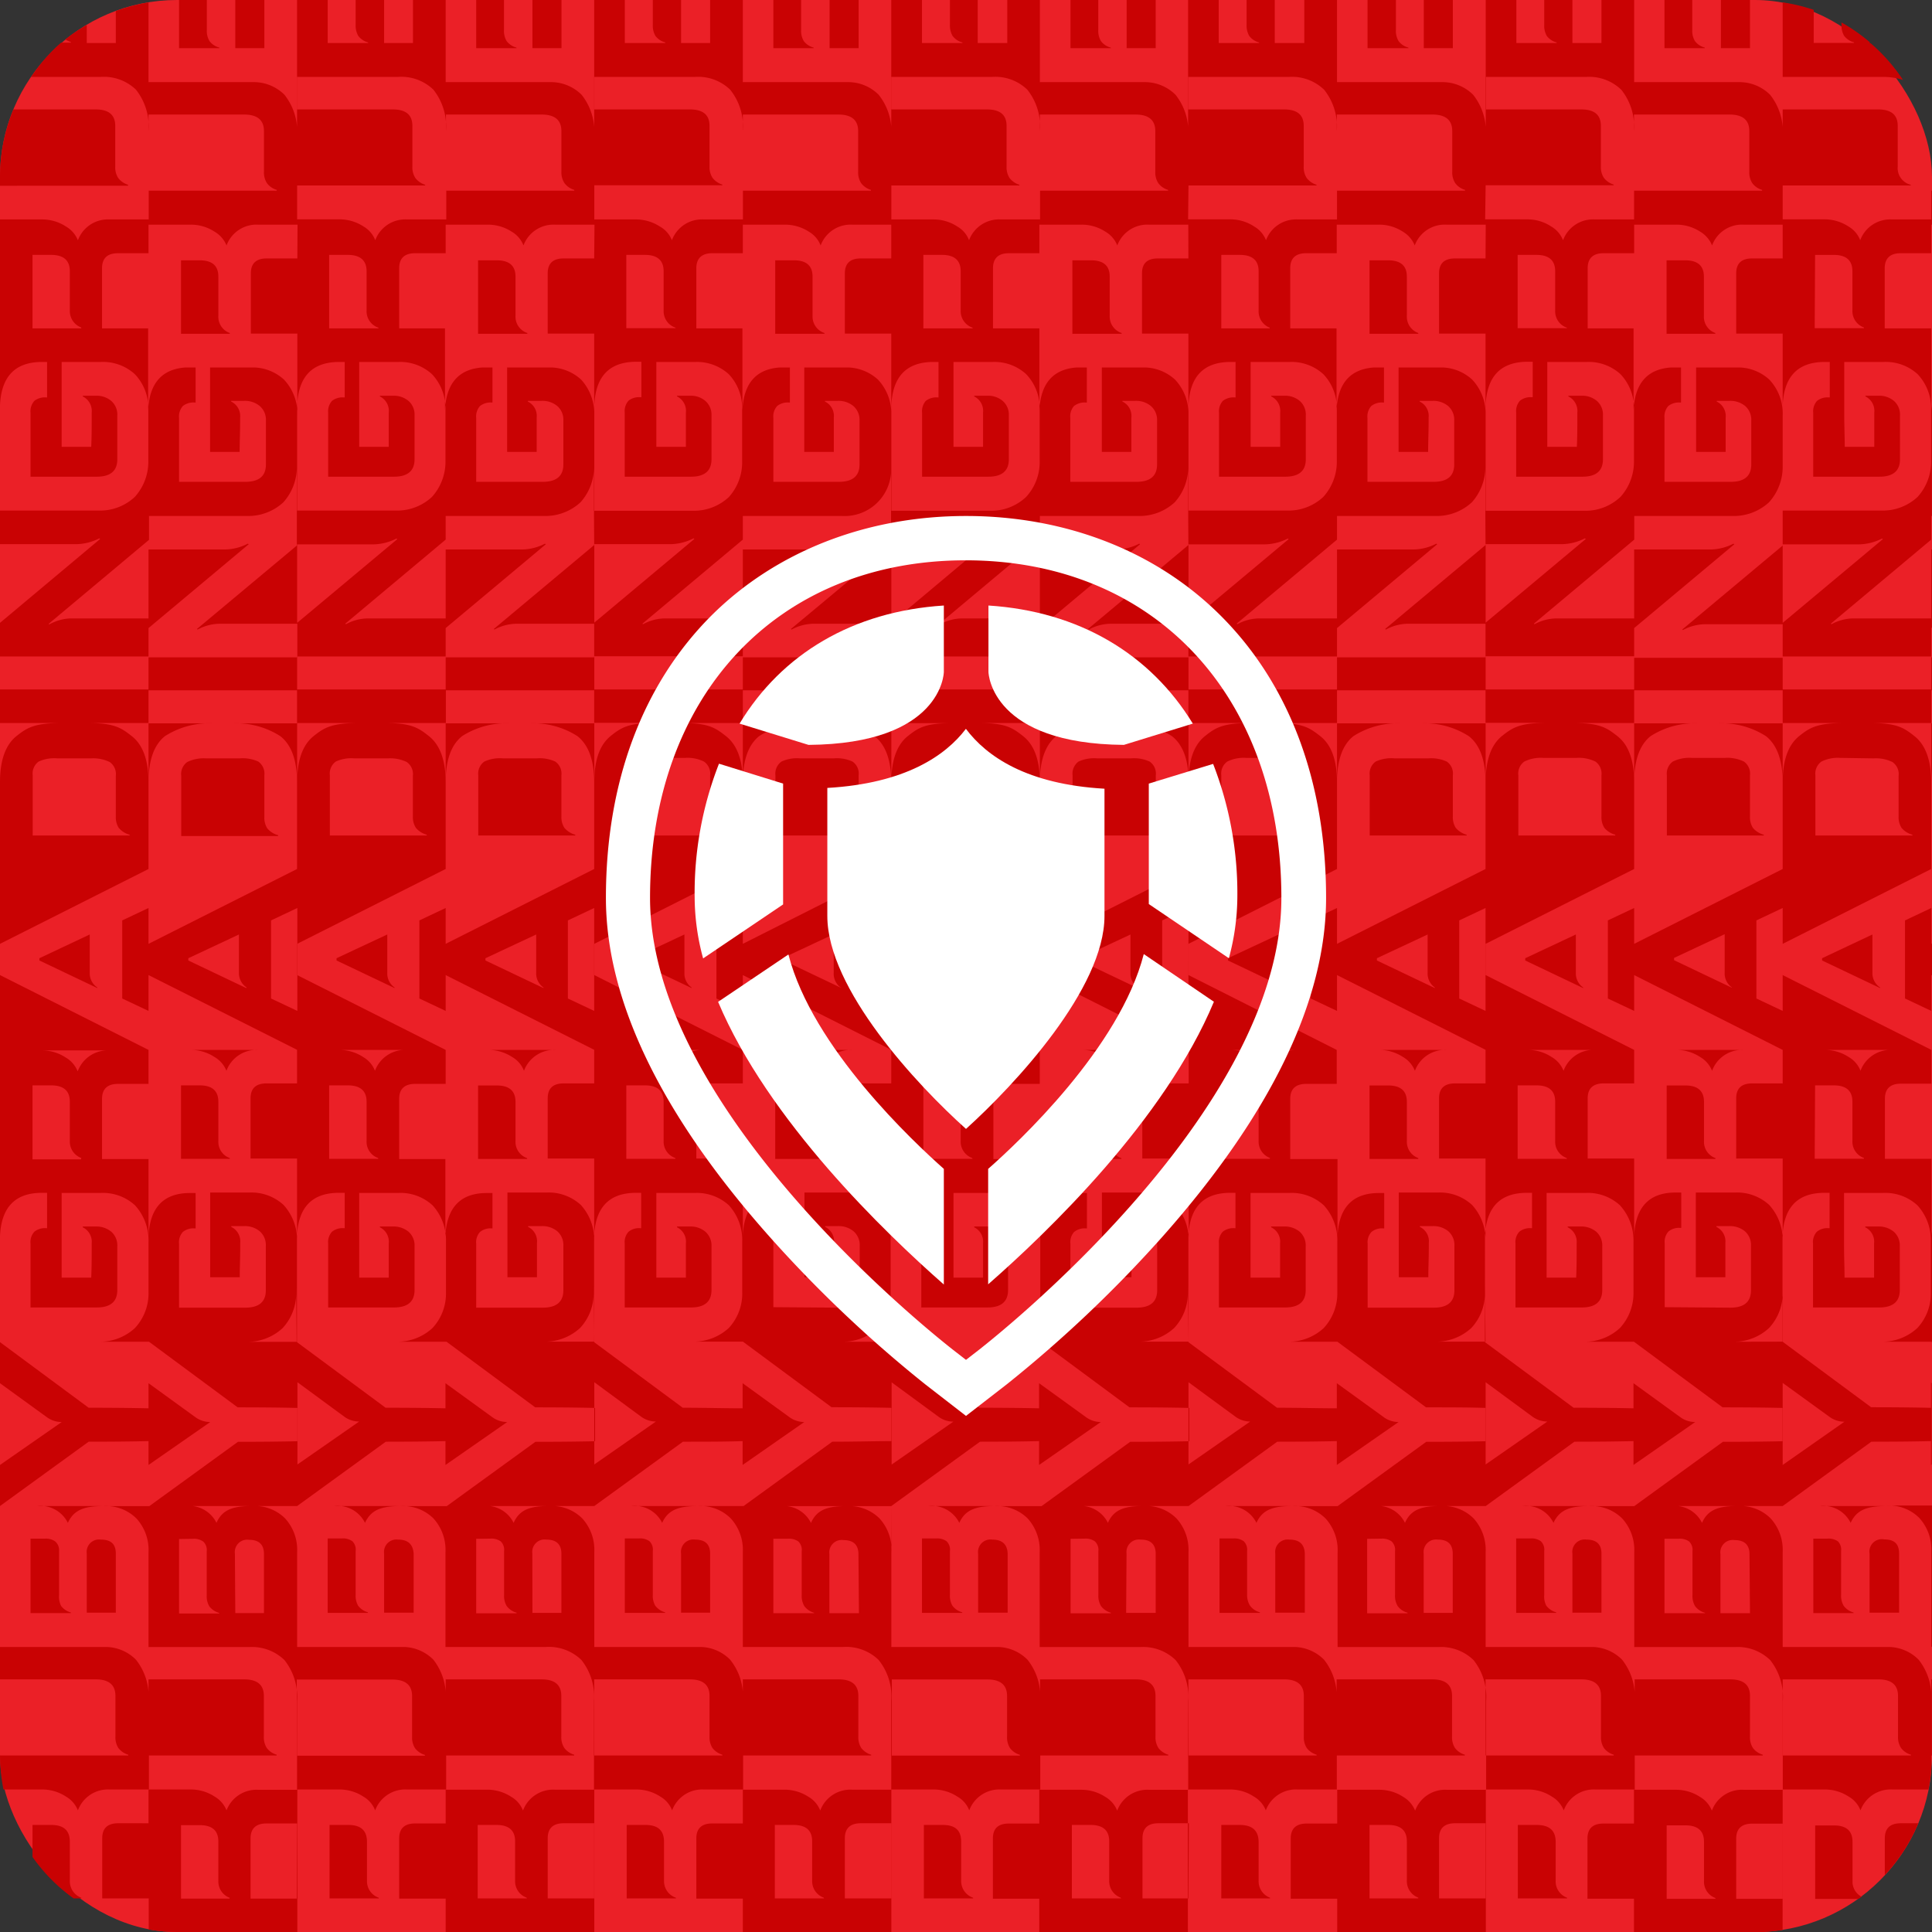 <svg xmlns="http://www.w3.org/2000/svg" viewBox="0 0 196.16 196.16"><rect x="0" y="0" width="196.16" height="196.16" fill="#333333" stroke="none"/><defs><style>.e066d93b-3489-493a-9965-82fed10be8bf{fill:#eb2027;}.a0aa1564-2f02-4f31-bf4c-22578b77958e{fill:#c90203;}.bc51080e-aa65-49f5-baf4-452594887b30{fill:#fff;}</style></defs><title>Security-label</title><g id="bea2fd57-a80d-45a1-a92a-4586cdc9ef11" data-name="Layer 2"><g id="bb40d9c5-b2a7-47ec-b389-807881506b60" data-name="Layer 1"><g id="e2674331-f86d-42c7-ac78-03907aaabedf" data-name="Security-label"><rect class="e066d93b-3489-493a-9965-82fed10be8bf" width="196.16" height="196.16" rx="17.97"></rect><path class="a0aa1564-2f02-4f31-bf4c-22578b77958e" d="M66.28,161.93v-4.45a1.19,1.19,0,0,0-.34-1,1.64,1.64,0,0,0-1.06-.28H63.44v7.56h4.09v-.06a1.87,1.87,0,0,1-1-.67A2,2,0,0,1,66.28,161.93Z"></path><path class="a0aa1564-2f02-4f31-bf4c-22578b77958e" d="M70.59,156.32a1.26,1.26,0,0,0-1.44,1.42v6H72.1v-6C72.1,156.8,71.6,156.32,70.59,156.32Z"></path><path class="a0aa1564-2f02-4f31-bf4c-22578b77958e" d="M67.23,154.62c.65-1.44,1.85-1.69,3.62-1.71H64.11A3.1,3.1,0,0,1,67.23,154.62Z"></path><path class="a0aa1564-2f02-4f31-bf4c-22578b77958e" d="M105.58,79.42q0-3.35,1.67-4.68a8.35,8.35,0,0,1,4.75-1.3h-6.42Z"></path><path class="a0aa1564-2f02-4f31-bf4c-22578b77958e" d="M112.28,107.32a2.78,2.78,0,0,1,1.21,1.4,3.26,3.26,0,0,1,3.21-2.12h-6.85A4.4,4.4,0,0,1,112.28,107.32Z"></path><path class="a0aa1564-2f02-4f31-bf4c-22578b77958e" d="M112.67,32.08v-4c0-1.1-.63-1.65-1.9-1.65h-1.89v7.46h5v-.08A1.76,1.76,0,0,1,112.67,32.08Z"></path><path class="a0aa1564-2f02-4f31-bf4c-22578b77958e" d="M52,107.32a2.75,2.75,0,0,1,1.2,1.4,3.26,3.26,0,0,1,3.21-2.12H49.51A4.43,4.43,0,0,1,52,107.32Z"></path><path class="a0aa1564-2f02-4f31-bf4c-22578b77958e" d="M109.51,77.32a1.52,1.52,0,0,0-.61,1.4v6.11h9.85v-.08a2.13,2.13,0,0,1-1.1-.69,2,2,0,0,1-.3-1.16V78.72a1.48,1.48,0,0,0-.63-1.4A3.83,3.83,0,0,0,114.8,77h-3.38A3.79,3.79,0,0,0,109.51,77.32Z"></path><path class="a0aa1564-2f02-4f31-bf4c-22578b77958e" d="M99.66,98.78v-3.9l-5.15,2.41v.23l5.88,2.8,0-.06A1.74,1.74,0,0,1,99.66,98.78Z"></path><path class="a0aa1564-2f02-4f31-bf4c-22578b77958e" d="M113.83,117.58a1.76,1.76,0,0,1-1.16-1.71v-4c0-1.11-.63-1.66-1.9-1.66h-1.89v7.46h5Z"></path><path class="a0aa1564-2f02-4f31-bf4c-22578b77958e" d="M65.53,185.29h-1.9v7.46h5v-.07A1.77,1.77,0,0,1,67.42,191v-4C67.42,185.84,66.79,185.29,65.53,185.29Z"></path><path class="a0aa1564-2f02-4f31-bf4c-22578b77958e" d="M28.09,178.24v-.08a1.94,1.94,0,0,1-1-.68,2,2,0,0,1-.3-1.16v-4.13q0-1.68-2-1.68H15.08v2.17a6,6,0,0,0-1.28-4.17,4.37,4.37,0,0,0-3-1.29H0v3.29H9.72q2,0,2,1.68v4.13a2,2,0,0,0,.3,1.16,1.94,1.94,0,0,0,1,.68v.08H0a18.68,18.68,0,0,0,.35,3.45H4.27a4.4,4.4,0,0,1,2.43.72,2.83,2.83,0,0,1,1.21,1.4,3.25,3.25,0,0,1,3.21-2.12h4v-3.45Z"></path><path class="a0aa1564-2f02-4f31-bf4c-22578b77958e" d="M156,185.29h-1.89v7.46h5v-.07a1.76,1.76,0,0,1-1.16-1.72v-4C157.93,185.84,157.3,185.29,156,185.29Z"></path><path class="a0aa1564-2f02-4f31-bf4c-22578b77958e" d="M125.86,185.29H124v7.46h4.95v-.07a1.78,1.78,0,0,1-1.16-1.72v-4C127.76,185.84,127.13,185.29,125.86,185.29Z"></path><path class="a0aa1564-2f02-4f31-bf4c-22578b77958e" d="M95.7,185.29H93.8v7.46h5v-.07A1.78,1.78,0,0,1,97.59,191v-4C97.59,185.84,97,185.29,95.7,185.29Z"></path><path class="a0aa1564-2f02-4f31-bf4c-22578b77958e" d="M97.4,154.62c.64-1.44,1.85-1.69,3.62-1.71H94.27A3.11,3.11,0,0,1,97.4,154.62Z"></path><path class="a0aa1564-2f02-4f31-bf4c-22578b77958e" d="M40.42,156.32A1.26,1.26,0,0,0,39,157.74v6h3v-6C41.93,156.8,41.43,156.32,40.42,156.32Z"></path><path class="a0aa1564-2f02-4f31-bf4c-22578b77958e" d="M36.11,161.93v-4.45a1.19,1.19,0,0,0-.34-1,1.64,1.64,0,0,0-1.06-.28H33.27v7.56h4.09v-.06a1.87,1.87,0,0,1-1-.67A2,2,0,0,1,36.11,161.93Z"></path><path class="a0aa1564-2f02-4f31-bf4c-22578b77958e" d="M37.06,154.62c.65-1.44,1.85-1.69,3.62-1.71H33.94A3.1,3.1,0,0,1,37.06,154.62Z"></path><path class="a0aa1564-2f02-4f31-bf4c-22578b77958e" d="M21.78,107.32a2.83,2.83,0,0,1,1.21,1.4,3.25,3.25,0,0,1,3.21-2.12H19.35A4.4,4.4,0,0,1,21.78,107.32Z"></path><path class="a0aa1564-2f02-4f31-bf4c-22578b77958e" d="M6.89,154.62c.65-1.44,1.86-1.69,3.62-1.71H3.77A3.1,3.1,0,0,1,6.89,154.62Z"></path><path class="a0aa1564-2f02-4f31-bf4c-22578b77958e" d="M49.18,77.32a1.5,1.5,0,0,0-.62,1.4v6.11h9.85v-.08a2.17,2.17,0,0,1-1.1-.69A2,2,0,0,1,57,82.9V78.72a1.48,1.48,0,0,0-.63-1.4A3.79,3.79,0,0,0,54.47,77H51.09A3.76,3.76,0,0,0,49.18,77.32Z"></path><path class="a0aa1564-2f02-4f31-bf4c-22578b77958e" d="M52.34,32.08v-4c0-1.1-.64-1.65-1.9-1.65h-1.9v7.46h5v-.08A1.74,1.74,0,0,1,52.34,32.08Z"></path><path class="a0aa1564-2f02-4f31-bf4c-22578b77958e" d="M69.49,98.78v-3.9l-5.15,2.41v.23l5.88,2.8,0-.06A1.73,1.73,0,0,1,69.49,98.78Z"></path><path class="a0aa1564-2f02-4f31-bf4c-22578b77958e" d="M156.79,161.93v-4.45a1.19,1.19,0,0,0-.35-1,1.64,1.64,0,0,0-1.06-.28h-1.44v7.56H158v-.06a1.87,1.87,0,0,1-1-.67A2,2,0,0,1,156.79,161.93Z"></path><path class="a0aa1564-2f02-4f31-bf4c-22578b77958e" d="M96.45,161.93v-4.45a1.19,1.19,0,0,0-.35-1,1.61,1.61,0,0,0-1-.28H93.61v7.56H97.7v-.06a1.83,1.83,0,0,1-1-.67A2,2,0,0,1,96.45,161.93Z"></path><path class="a0aa1564-2f02-4f31-bf4c-22578b77958e" d="M22.17,32.08v-4c0-1.1-.63-1.65-1.9-1.65H18.38v7.46h4.95v-.08A1.74,1.74,0,0,1,22.17,32.08Z"></path><path class="a0aa1564-2f02-4f31-bf4c-22578b77958e" d="M83.67,117.58a1.75,1.75,0,0,1-1.17-1.71v-4c0-1.11-.63-1.66-1.89-1.66h-1.9v7.46h5Z"></path><path class="a0aa1564-2f02-4f31-bf4c-22578b77958e" d="M82.5,32.08v-4q0-1.65-1.89-1.65h-1.9v7.46h5v-.08A1.75,1.75,0,0,1,82.5,32.08Z"></path><path class="a0aa1564-2f02-4f31-bf4c-22578b77958e" d="M82.12,107.32a2.75,2.75,0,0,1,1.2,1.4,3.26,3.26,0,0,1,3.21-2.12H79.68A4.46,4.46,0,0,1,82.12,107.32Z"></path><path class="a0aa1564-2f02-4f31-bf4c-22578b77958e" d="M77.08,74.74a8.35,8.35,0,0,1,4.75-1.3H75.42v6Q75.42,76.07,77.08,74.74Z"></path><path class="a0aa1564-2f02-4f31-bf4c-22578b77958e" d="M79.35,77.32a1.5,1.5,0,0,0-.62,1.4v6.11h9.85v-.08a2.17,2.17,0,0,1-1.1-.69,2,2,0,0,1-.3-1.16V78.72a1.48,1.48,0,0,0-.63-1.4A3.79,3.79,0,0,0,84.64,77H81.25A3.75,3.75,0,0,0,79.35,77.32Z"></path><path class="a0aa1564-2f02-4f31-bf4c-22578b77958e" d="M161.09,156.32a1.26,1.26,0,0,0-1.44,1.42v6h2.95v-6C162.6,156.8,162.1,156.32,161.09,156.32Z"></path><path class="a0aa1564-2f02-4f31-bf4c-22578b77958e" d="M53.5,117.58a1.74,1.74,0,0,1-1.16-1.71v-4c0-1.11-.64-1.66-1.9-1.66h-1.9v7.46h5Z"></path><path class="a0aa1564-2f02-4f31-bf4c-22578b77958e" d="M142.45,107.32a2.83,2.83,0,0,1,1.21,1.4,3.25,3.25,0,0,1,3.21-2.12H140A4.4,4.4,0,0,1,142.45,107.32Z"></path><path class="a0aa1564-2f02-4f31-bf4c-22578b77958e" d="M39.32,98.78v-3.9l-5.15,2.41v.23l5.89,2.8,0-.06A1.73,1.73,0,0,1,39.32,98.78Z"></path><path class="a0aa1564-2f02-4f31-bf4c-22578b77958e" d="M157.73,154.62c.65-1.44,1.86-1.69,3.62-1.71h-6.74A3.1,3.1,0,0,1,157.73,154.62Z"></path><path class="a0aa1564-2f02-4f31-bf4c-22578b77958e" d="M100.76,156.32a1.27,1.27,0,0,0-1.45,1.42v6h3v-6C102.27,156.8,101.76,156.32,100.76,156.32Z"></path><path class="a0aa1564-2f02-4f31-bf4c-22578b77958e" d="M130.93,156.32a1.27,1.27,0,0,0-1.45,1.42v6h3v-6Q132.43,156.32,130.93,156.32Z"></path><path class="a0aa1564-2f02-4f31-bf4c-22578b77958e" d="M127.57,154.62c.64-1.44,1.85-1.69,3.61-1.71h-6.74A3.12,3.12,0,0,1,127.57,154.62Z"></path><path class="a0aa1564-2f02-4f31-bf4c-22578b77958e" d="M45.25,79.42c0-2.23.55-3.79,1.67-4.68a8.31,8.31,0,0,1,4.74-1.3H45.25Z"></path><path class="a0aa1564-2f02-4f31-bf4c-22578b77958e" d="M126.62,161.93v-4.45a1.19,1.19,0,0,0-.35-1,1.63,1.63,0,0,0-1-.28h-1.45v7.56h4.1v-.06a1.83,1.83,0,0,1-1-.67A2,2,0,0,1,126.62,161.93Z"></path><path class="a0aa1564-2f02-4f31-bf4c-22578b77958e" d="M139.68,77.32a1.5,1.5,0,0,0-.61,1.4v6.11h9.84v-.08a2.22,2.22,0,0,1-1.1-.69,2,2,0,0,1-.3-1.16V78.72a1.48,1.48,0,0,0-.62-1.4A3.86,3.86,0,0,0,145,77h-3.38A3.79,3.79,0,0,0,139.68,77.32Z"></path><path class="a0aa1564-2f02-4f31-bf4c-22578b77958e" d="M174.17,117.58a1.74,1.74,0,0,1-1.16-1.71v-4c0-1.11-.64-1.66-1.9-1.66h-1.89v7.46h4.95Z"></path><path class="a0aa1564-2f02-4f31-bf4c-22578b77958e" d="M160,98.78v-3.9l-5.14,2.41v.23l5.88,2.8,0-.06A1.73,1.73,0,0,1,160,98.78Z"></path><path class="a0aa1564-2f02-4f31-bf4c-22578b77958e" d="M138.85,0V4.89H143V4.83a1.77,1.77,0,0,1-1-.66,2,2,0,0,1-.27-1.12V0Z"></path><polygon class="a0aa1564-2f02-4f31-bf4c-22578b77958e" points="193.42 93.45 193.42 101.38 196.09 102.64 196.09 99 196.16 99.04 196.16 95.79 196.09 95.83 196.09 92.19 193.42 93.45"></polygon><path class="a0aa1564-2f02-4f31-bf4c-22578b77958e" d="M144,117.58a1.76,1.76,0,0,1-1.16-1.71v-4c0-1.11-.63-1.66-1.9-1.66h-1.89v7.46H144Z"></path><path class="a0aa1564-2f02-4f31-bf4c-22578b77958e" d="M186.61,156.5a1.64,1.64,0,0,0-1.06-.28h-1.44v7.56h4.09v-.06a1.87,1.87,0,0,1-1-.67,2,2,0,0,1-.27-1.12v-4.45A1.19,1.19,0,0,0,186.61,156.5Z"></path><path class="a0aa1564-2f02-4f31-bf4c-22578b77958e" d="M167.59,74.74a8.34,8.34,0,0,1,4.74-1.3h-6.41v6Q165.92,76.07,167.59,74.74Z"></path><path class="a0aa1564-2f02-4f31-bf4c-22578b77958e" d="M169.85,77.32a1.5,1.5,0,0,0-.61,1.4v6.11h9.84v-.08a2.17,2.17,0,0,1-1.1-.69,2,2,0,0,1-.3-1.16V78.72a1.5,1.5,0,0,0-.62-1.4,3.86,3.86,0,0,0-1.92-.37h-3.38A3.79,3.79,0,0,0,169.85,77.32Z"></path><path class="a0aa1564-2f02-4f31-bf4c-22578b77958e" d="M78.52,0V4.89h4.09V4.83a1.81,1.81,0,0,1-1-.66,2,2,0,0,1-.27-1.12V0Z"></path><path class="a0aa1564-2f02-4f31-bf4c-22578b77958e" d="M48.35,0V4.89h4.09V4.83a1.81,1.81,0,0,1-1-.66,2,2,0,0,1-.27-1.12V0Z"></path><path class="a0aa1564-2f02-4f31-bf4c-22578b77958e" d="M18.18,0V4.89h4.09V4.83a1.81,1.81,0,0,1-1-.66A2,2,0,0,1,21,3.05V0Z"></path><path class="a0aa1564-2f02-4f31-bf4c-22578b77958e" d="M108.69,0V4.89h4.09V4.83a1.77,1.77,0,0,1-1-.66,2,2,0,0,1-.27-1.12V0Z"></path><path class="a0aa1564-2f02-4f31-bf4c-22578b77958e" d="M172.62,107.32a2.83,2.83,0,0,1,1.21,1.4,3.24,3.24,0,0,1,3.2-2.12h-6.85A4.41,4.41,0,0,1,172.62,107.32Z"></path><path class="a0aa1564-2f02-4f31-bf4c-22578b77958e" d="M185,97.29v.23l5.89,2.8,0-.06a1.73,1.73,0,0,1-.78-1.48v-3.9Z"></path><path class="a0aa1564-2f02-4f31-bf4c-22578b77958e" d="M15.08,79.42q0-3.35,1.67-4.68a8.34,8.34,0,0,1,4.74-1.3H15.08Z"></path><path class="a0aa1564-2f02-4f31-bf4c-22578b77958e" d="M26.22,77.32A3.86,3.86,0,0,0,24.3,77H20.92a3.79,3.79,0,0,0-1.91.37,1.5,1.5,0,0,0-.61,1.4v6.11h9.84v-.08a2.17,2.17,0,0,1-1.1-.69,2,2,0,0,1-.3-1.16V78.72A1.5,1.5,0,0,0,26.22,77.32Z"></path><path class="a0aa1564-2f02-4f31-bf4c-22578b77958e" d="M188.09,191v-4c0-1.11-.63-1.66-1.89-1.66h-1.9v7.46h4.39l.31-.23A1.71,1.71,0,0,1,188.09,191Z"></path><path class="a0aa1564-2f02-4f31-bf4c-22578b77958e" d="M191.37,186.64v3.74a18,18,0,0,0,3.4-5.26H193C191.91,185.12,191.37,185.63,191.37,186.64Z"></path><path class="a0aa1564-2f02-4f31-bf4c-22578b77958e" d="M189.82,157.74v6h3v-6c0-1-.5-1.44-1.51-1.44A1.26,1.26,0,0,0,189.82,157.74Z"></path><path class="a0aa1564-2f02-4f31-bf4c-22578b77958e" d="M20.27,110.2H18.38v7.46h4.95v-.08a1.74,1.74,0,0,1-1.16-1.71v-4C22.17,110.75,21.54,110.2,20.27,110.2Z"></path><path class="a0aa1564-2f02-4f31-bf4c-22578b77958e" d="M196.16,167.22V152.86l-.07,0h-4.57a4.37,4.37,0,0,1,3.34,1.25,4.74,4.74,0,0,1,1.23,3.43v9.63Z"></path><path class="a0aa1564-2f02-4f31-bf4c-22578b77958e" d="M187.9,154.62c.65-1.44,1.85-1.69,3.62-1.71h-6.74A3.1,3.1,0,0,1,187.9,154.62Z"></path><path class="a0aa1564-2f02-4f31-bf4c-22578b77958e" d="M11.76,157.76c0-1-.5-1.44-1.51-1.44a1.26,1.26,0,0,0-1.44,1.42v6h2.95Z"></path><path class="a0aa1564-2f02-4f31-bf4c-22578b77958e" d="M181,181.69h4.26a4.43,4.43,0,0,1,2.44.72,2.75,2.75,0,0,1,1.2,1.4,3.26,3.26,0,0,1,3.21-2.12h3.69a17.31,17.31,0,0,0,.28-2.06v-1.39h.07v-7.73h-.07v2.17a6,6,0,0,0-1.28-4.17,4.37,4.37,0,0,0-3-1.29H181v-9.63a4.74,4.74,0,0,0-1.23-3.43,4.37,4.37,0,0,0-3.34-1.25c-1.76,0-3,.27-3.62,1.71a3.1,3.1,0,0,0-3.12-1.71H181l9-6.53q3.43,0,6.06-.06v2.42l.07-.05v-8.25l-.07-.05v2.55q-2.62-.06-6.08-.06l-9-6.66V125.5c.13-2.85,1.47-4.37,4.2-4.39h.58v3.59h-.11a1.68,1.68,0,0,0-1.18.36,1.54,1.54,0,0,0-.39,1.2v6.49h6.72c1.39,0,2.09-.59,2.09-1.77v-4.45a1.85,1.85,0,0,0-.61-1.47,2.37,2.37,0,0,0-1.59-.53h-1.31v.08a1.62,1.62,0,0,1,.9,1.63v.48c0,1,0,2.05,0,3h-3c0-1-.05-2.07-.05-3.24v-5.36h4a4.82,4.82,0,0,1,3.45,1.26,5.23,5.23,0,0,1,1.36,3.7c0,.5,0,1.36,0,2.57s0,2.07,0,2.56a5.13,5.13,0,0,1-1.37,3.63,5.27,5.27,0,0,1-3.57,1.39h5l.07.05V124.81c0,.23-.06.45-.07.69v-4.43h0v-3.41h-4.72v-6.11c0-1,.54-1.52,1.61-1.52h3.11V106.6h0L181,99V95.83l15.08-7.6h0V79.44c0-2.23-.57-3.8-1.69-4.69s-1.81-1.34-4.58-1.34h6.27V70.09h.07V66.74h-.07V70H181V66.65h15.08V63.77l.07-.06V55.79h-.07v7h-7.93a4.72,4.72,0,0,0-2.2.59l-.06-.06,10.19-8.53V52.39h.07V41c0,.23-.06.46-.07.71V33.34h-4.72v-6.1c0-1,.54-1.53,1.61-1.53h3.11v-2.9h.07V19.36h-.07V16.53h0v5.75h-4a3.25,3.25,0,0,0-3.21,2.11,2.75,2.75,0,0,0-1.2-1.4,4.43,4.43,0,0,0-2.44-.72H181V18.83h13v-.07a1.74,1.74,0,0,1-1.32-1.85V12.78c0-1.12-.66-1.67-2-1.67H181V7.81l10.21,0a6.57,6.57,0,0,1,2,.3,17.91,17.91,0,0,0-3.28-3.72h-.09V4.28a18.36,18.36,0,0,0-2.87-2v.23a2.08,2.08,0,0,0,.27,1.13,1.86,1.86,0,0,0,1,.66v.06h-4.09V1A17.92,17.92,0,0,0,181,.24V13.8a6,6,0,0,0-1.28-4.18,4.41,4.41,0,0,0-3-1.28H165.92V0H162.6V4.37h-2.95V0h-2.86V2.52a2.08,2.08,0,0,0,.26,1.13,1.86,1.86,0,0,0,1,.66v.06h-4.09V0h-3.11V13.8a6,6,0,0,0-1.28-4.18,4.41,4.41,0,0,0-3-1.28H135.75V0h-3.32V4.37h-3V0h-2.86V2.52a2.08,2.08,0,0,0,.27,1.13,1.82,1.82,0,0,0,1,.66v.06h-4.1V0h-3.11V13.8a5.93,5.93,0,0,0-1.28-4.18,4.41,4.41,0,0,0-3-1.28H105.58V0h-3.31V4.37h-3V0H96.45V2.52a2.08,2.08,0,0,0,.27,1.13,1.82,1.82,0,0,0,1,.66v.06H93.61V0H90.49V13.8a5.93,5.93,0,0,0-1.28-4.18,4.36,4.36,0,0,0-3-1.28H75.42V0H72.1V4.37H69.15V0H66.28V2.52a2.08,2.08,0,0,0,.27,1.13,1.86,1.86,0,0,0,1,.66v.06H63.44V0H60.33V13.8a6,6,0,0,0-1.28-4.18,4.41,4.41,0,0,0-3-1.28H45.25V0H41.93V4.37H39V0H36.11V2.52a2.08,2.08,0,0,0,.27,1.13,1.86,1.86,0,0,0,1,.66v.06H33.27V0H30.16V13.8a6,6,0,0,0-1.28-4.18,4.41,4.41,0,0,0-3-1.28H15.08V.25a18.41,18.41,0,0,0-3.32.87V4.37H8.81V2.53A17.26,17.26,0,0,0,6.63,4a2.76,2.76,0,0,0,.57.27v.06h-1A17.73,17.73,0,0,0,3.16,7.81l7.05,0A4.7,4.7,0,0,1,13.8,9.1a6,6,0,0,1,1.28,4.18V11.63H24.8c1.32,0,2,.56,2,1.67v4.13a2,2,0,0,0,.3,1.16,1.9,1.9,0,0,0,1,.69v.08h-13v2.92h-4A3.24,3.24,0,0,0,7.91,24.4,2.83,2.83,0,0,0,6.7,23a4.4,4.4,0,0,0-2.43-.72H0V41.15c.13-2.86,1.47-4.37,4.2-4.4h.58v3.6H4.67a1.73,1.73,0,0,0-1.18.35,1.58,1.58,0,0,0-.39,1.21V48.4H9.82c1.4,0,2.09-.59,2.09-1.77V42.18a1.84,1.84,0,0,0-.61-1.47,2.31,2.31,0,0,0-1.58-.53H8.4v.07a1.64,1.64,0,0,1,.91,1.64v.48c0,1.05,0,2.05-.05,3h-3c0-1,0-2.06,0-3.23V36.75h4A4.79,4.79,0,0,1,13.7,38a5,5,0,0,1,1.36,3.62c0,.51,0,1.37,0,2.58s0,2.07,0,2.56a5.33,5.33,0,0,1-1.37,3.69,5.16,5.16,0,0,1-3.57,1.39H0v3.41H7.76a5.32,5.32,0,0,0,2.32-.59l.09.06L0,63.24v3.41H15.08V63.77l10.17-8.51-.09-.06a5.19,5.19,0,0,1-2.33.59H15.08v7H7.15A4.75,4.75,0,0,0,5,63.4l-.06-.06,10.19-8.53V52.39H25.2A5.26,5.26,0,0,0,28.77,51a5.38,5.38,0,0,0,1.37-3.7l0,5.09v3L20,63.86l.06.06a4.88,4.88,0,0,1,2.2-.59h7.93v3.41H15.08V70H0v3.41H6.33c-2.8,0-3.55.44-4.66,1.33S0,77.19,0,79.42V95.83l15.08-7.6V79.44c0-2.23-.56-3.8-1.69-4.69s-1.81-1.34-4.58-1.34h6.27V70.09H30.16v3.35H23.73a8.3,8.3,0,0,1,4.74,1.31c1.13.89,1.69,2.46,1.69,4.69v8.79l-15.08,7.6V92.19l-2.67,1.26v7.93l2.67,1.26V99l15.08,7.59V110h-3.1c-1.08,0-1.62.51-1.62,1.52v6.11h4.72v9.16c0-.3,0-.56,0-.75a5.28,5.28,0,0,0-1.37-3.7,4.82,4.82,0,0,0-3.45-1.26h-4v5.36c0,1.17,0,2.25,0,3.24h3c0-.94.05-1.94.05-3v-.48a1.63,1.63,0,0,0-.91-1.63v-.08H24.8a2.36,2.36,0,0,1,1.58.53,1.85,1.85,0,0,1,.61,1.47V131c0,1.18-.69,1.77-2.09,1.77H18.18v-6.49a1.54,1.54,0,0,1,.39-1.2,1.68,1.68,0,0,1,1.18-.36h.11v-3.59h-.58c-2.73,0-4.07,1.54-4.2,4.39v-7.84H10.36v-6.11c0-1,.54-1.52,1.62-1.52h3.1V106.6L0,99V125.5c.13-2.85,1.47-4.37,4.2-4.39h.58v3.59H4.67a1.68,1.68,0,0,0-1.18.36,1.54,1.54,0,0,0-.39,1.2v6.49H9.82c1.4,0,2.09-.59,2.09-1.77v-4.45a1.85,1.85,0,0,0-.61-1.47,2.36,2.36,0,0,0-1.58-.53H8.4v.08a1.63,1.63,0,0,1,.91,1.63v.48c0,1,0,2.05-.05,3h-3c0-1,0-2.07,0-3.24v-5.36h4a4.82,4.82,0,0,1,3.45,1.26,5.28,5.28,0,0,1,1.37,3.7c0,.5,0,1.36,0,2.57s0,2.07,0,2.56a5.18,5.18,0,0,1-1.38,3.63,5.26,5.26,0,0,1-3.57,1.39h5l9,6.66q3.45,0,6.08.06v3.38q-2.62.06-6.05.06l-9,6.53H10.51a4.37,4.37,0,0,1,3.34,1.25,4.74,4.74,0,0,1,1.23,3.43v9.63l10.21,0a4.74,4.74,0,0,1,3.59,1.32,6,6,0,0,1,1.28,4.17v9h-4A3.25,3.25,0,0,0,23,183.81a2.83,2.83,0,0,0-1.21-1.4,4.4,4.4,0,0,0-2.43-.72H15.08v3.43H12c-1.08,0-1.62.51-1.62,1.52v6.11h4.72v3.16a18.27,18.27,0,0,0,2.89.25h12.2V181.69h4.26a4.43,4.43,0,0,1,2.44.72,2.75,2.75,0,0,1,1.2,1.4,3.26,3.26,0,0,1,3.21-2.12h4v-3.45h13v-.08a1.94,1.94,0,0,1-1-.68,2,2,0,0,1-.31-1.16v-4.13q0-1.68-2-1.68H45.25v2.17A6,6,0,0,0,44,168.51a4.37,4.37,0,0,0-3-1.29H30.17v-9.63a4.74,4.74,0,0,0-1.23-3.43,4.37,4.37,0,0,0-3.34-1.25c-1.76,0-3,.27-3.62,1.71a3.1,3.1,0,0,0-3.12-1.71H30.17l9-6.53q3.44,0,6.06-.06v2.42l6.27-4.36-.07,0a2.56,2.56,0,0,1-1.4-.46l-4.8-3.48v2.55q-2.62-.06-6.08-.06l-9-6.66V125.5c.13-2.85,1.47-4.37,4.2-4.39H35v3.59h-.11a1.68,1.68,0,0,0-1.18.36,1.54,1.54,0,0,0-.39,1.2v6.49H40c1.39,0,2.09-.59,2.09-1.77v-4.45a1.85,1.85,0,0,0-.61-1.47,2.37,2.37,0,0,0-1.59-.53H38.57v.08a1.62,1.62,0,0,1,.9,1.63v.48c0,1,0,2.05,0,3h-3c0-1,0-2.07,0-3.24v-5.36h4a4.82,4.82,0,0,1,3.45,1.26,5.23,5.23,0,0,1,1.36,3.7c0,.5,0,1.36,0,2.57s0,2.07,0,2.56a5.13,5.13,0,0,1-1.37,3.63,5.27,5.27,0,0,1-3.57,1.39h5l9,6.66q3.45,0,6.08.06v3.38q-2.62.06-6.06.06l-9,6.53H40.68A4.37,4.37,0,0,1,44,154.16a4.74,4.74,0,0,1,1.23,3.43v9.63l10.21,0a4.74,4.74,0,0,1,3.59,1.32,6,6,0,0,1,1.28,4.17v9h-4a3.26,3.26,0,0,0-3.21,2.12,2.75,2.75,0,0,0-1.2-1.4,4.43,4.43,0,0,0-2.44-.72H45.25v3.43h-3.1c-1.08,0-1.62.51-1.62,1.52v6.11h4.72v3.41H60.34V181.69H64.6a4.46,4.46,0,0,1,2.44.72,2.75,2.75,0,0,1,1.2,1.4,3.26,3.26,0,0,1,3.21-2.12h4v-3.45h13v-.08a2,2,0,0,1-1-.68,2,2,0,0,1-.3-1.16v-4.13q0-1.68-2-1.68H75.42v2.17a5.92,5.92,0,0,0-1.29-4.17,4.33,4.33,0,0,0-3-1.29H60.34v-9.63a4.74,4.74,0,0,0-1.23-3.43,4.37,4.37,0,0,0-3.34-1.25c-1.77,0-3,.27-3.62,1.71A3.1,3.1,0,0,0,49,152.91H60.34l9-6.53c2.29,0,4.3,0,6.06-.06v2.42l6.26-4.36-.06,0a2.56,2.56,0,0,1-1.4-.46l-4.8-3.48v2.55c-1.76,0-3.78-.06-6.08-.06l-9-6.66V125.5c.13-2.85,1.47-4.37,4.2-4.39h.58v3.59H65a1.67,1.67,0,0,0-1.18.36,1.54,1.54,0,0,0-.39,1.2v6.49h6.72c1.39,0,2.09-.59,2.09-1.77v-4.45a1.86,1.86,0,0,0-.62-1.47,2.32,2.32,0,0,0-1.58-.53H68.74v.08a1.62,1.62,0,0,1,.9,1.63v.48c0,1,0,2.05,0,3h-3c0-1,0-2.07,0-3.24v-5.36h4A4.82,4.82,0,0,1,74,122.37a5.23,5.23,0,0,1,1.36,3.7c0,.5,0,1.36,0,2.57s0,2.07,0,2.56A5.13,5.13,0,0,1,74,134.83a5.29,5.29,0,0,1-3.57,1.39h5l9,6.66q3.45,0,6.07.06v3.38c-1.75,0-3.76.06-6,.06l-9,6.53H70.85a4.37,4.37,0,0,1,3.34,1.25,4.74,4.74,0,0,1,1.23,3.43v9.63l10.21,0a4.72,4.72,0,0,1,3.58,1.32,5.92,5.92,0,0,1,1.28,4.17v9h-4a3.26,3.26,0,0,0-3.21,2.12,2.75,2.75,0,0,0-1.2-1.4,4.46,4.46,0,0,0-2.44-.72H75.42v3.43H72.31c-1.07,0-1.61.51-1.61,1.52v6.11h4.72v3.41H90.5V181.69h4.27a4.4,4.4,0,0,1,2.43.72,2.73,2.73,0,0,1,1.21,1.4,3.26,3.26,0,0,1,3.21-2.12h4v-3.45h13v-.08a1.94,1.94,0,0,1-1-.68,2,2,0,0,1-.3-1.16v-4.13q0-1.68-2-1.68h-9.72v2.17a5.92,5.92,0,0,0-1.28-4.17,4.37,4.37,0,0,0-3-1.29H90.5V152.91l9-6.53q3.42,0,6-.06v2.42l6.27-4.36-.06,0a2.54,2.54,0,0,1-1.4-.46l-4.81-3.48v2.55q-2.62-.06-6.07-.06l-9-6.66V125.5c.13-2.85,1.48-4.37,4.2-4.39h.59v3.59h-.11a1.71,1.71,0,0,0-1.19.36,1.58,1.58,0,0,0-.38,1.2v6.49h6.72c1.39,0,2.09-.59,2.09-1.77v-4.45a1.86,1.86,0,0,0-.62-1.47,2.34,2.34,0,0,0-1.58-.53H98.91v.08a1.62,1.62,0,0,1,.9,1.63v.48c0,1,0,2.05,0,3h-3c0-1,0-2.07,0-3.24v-5.36h4a4.8,4.8,0,0,1,3.44,1.26,5.2,5.2,0,0,1,1.37,3.7c0,.5,0,1.36,0,2.57s0,2.07,0,2.56a5.13,5.13,0,0,1-1.38,3.63,5.25,5.25,0,0,1-3.56,1.39h5l9,6.66q3.45,0,6.07.06v3.38q-2.62.06-6,.06l-9,6.53H101a4.38,4.38,0,0,1,3.34,1.25,4.78,4.78,0,0,1,1.22,3.43v9.63l10.21,0a4.73,4.73,0,0,1,3.59,1.32,5.92,5.92,0,0,1,1.28,4.17v9h-4a3.26,3.26,0,0,0-3.21,2.12,2.78,2.78,0,0,0-1.21-1.4,4.4,4.4,0,0,0-2.43-.72h-4.27v3.43h-3.1c-1.08,0-1.61.51-1.61,1.52v6.11h4.71v3.41h15.09V181.69h4.27a4.4,4.4,0,0,1,2.43.72,2.78,2.78,0,0,1,1.21,1.4,3.26,3.26,0,0,1,3.21-2.12h4v-3.45h13v-.08a1.94,1.94,0,0,1-1-.68,2,2,0,0,1-.3-1.16v-4.13q0-1.68-2-1.68h-9.72v2.17a6,6,0,0,0-1.28-4.17,4.37,4.37,0,0,0-3-1.29H120.67v-9.63a4.74,4.74,0,0,0-1.23-3.43,4.34,4.34,0,0,0-3.33-1.25c-1.77,0-3,.27-3.62,1.71a3.11,3.11,0,0,0-3.13-1.71h11.32l9-6.53q3.42,0,6.05-.06v2.42l6.27-4.36-.06,0a2.54,2.54,0,0,1-1.4-.46l-4.81-3.48v2.55c-1.75,0-3.78-.06-6.07-.06l-9-6.66V125.5c.13-2.85,1.47-4.37,4.2-4.39h.58v3.59h-.1a1.71,1.71,0,0,0-1.19.36,1.54,1.54,0,0,0-.39,1.2v6.49h6.72c1.4,0,2.09-.59,2.09-1.77v-4.45a1.85,1.85,0,0,0-.61-1.47,2.36,2.36,0,0,0-1.58-.53h-1.32v.08a1.61,1.61,0,0,1,.91,1.63v.48c0,1,0,2.05,0,3h-3c0-1,0-2.07,0-3.24v-5.36h4a4.81,4.81,0,0,1,3.44,1.26,5.24,5.24,0,0,1,1.37,3.7c0,.5,0,1.36,0,2.57s0,2.07,0,2.56a5.18,5.18,0,0,1-1.38,3.63,5.25,5.25,0,0,1-3.56,1.39h4.95l9,6.66c2.29,0,4.32,0,6.07.06v3.38q-2.62.06-6.05.06l-9,6.53h-4.57a4.37,4.37,0,0,1,3.34,1.25,4.74,4.74,0,0,1,1.23,3.43v9.63l10.21,0a4.74,4.74,0,0,1,3.59,1.32,6,6,0,0,1,1.28,4.17v9h-4a3.25,3.25,0,0,0-3.21,2.12,2.83,2.83,0,0,0-1.21-1.4,4.4,4.4,0,0,0-2.43-.72h-4.27v3.43h-3.1c-1.08,0-1.62.51-1.62,1.52v6.11h4.72v3.41h15.09V181.69h4.27a4.4,4.4,0,0,1,2.43.72,2.83,2.83,0,0,1,1.21,1.4,3.25,3.25,0,0,1,3.21-2.12h4v-3.45h13v-.08a1.94,1.94,0,0,1-1-.68,2,2,0,0,1-.3-1.16v-4.13c0-1.12-.66-1.68-2-1.68h-9.71v2.17a6,6,0,0,0-1.28-4.17,4.37,4.37,0,0,0-3-1.29H150.84v-9.63a4.74,4.74,0,0,0-1.23-3.43,4.37,4.37,0,0,0-3.34-1.25c-1.76,0-3,.27-3.62,1.71a3.1,3.1,0,0,0-3.12-1.71h11.32l9-6.53q3.42,0,6-.06v2.42l6.27-4.36-.07,0a2.56,2.56,0,0,1-1.4-.46l-4.8-3.48v2.55q-2.62-.06-6.08-.06l-9-6.66V125.5c.13-2.85,1.47-4.37,4.2-4.39h.58v3.59h-.11a1.68,1.68,0,0,0-1.18.36,1.54,1.54,0,0,0-.39,1.2v6.49h6.72c1.4,0,2.09-.59,2.09-1.77v-4.45a1.85,1.85,0,0,0-.61-1.47,2.36,2.36,0,0,0-1.58-.53h-1.32v.08a1.63,1.63,0,0,1,.91,1.63v.48c0,1,0,2.05-.05,3h-3c0-1,0-2.07,0-3.24v-5.36h4a4.82,4.82,0,0,1,3.45,1.26,5.28,5.28,0,0,1,1.37,3.7c0,.5,0,1.36,0,2.57s0,2.07,0,2.56a5.18,5.18,0,0,1-1.38,3.63,5.26,5.26,0,0,1-3.57,1.39h5l9,6.66q3.45,0,6.08.06v3.38q-2.62.06-6.05.06l-9,6.53h-4.57a4.37,4.37,0,0,1,3.34,1.25,4.74,4.74,0,0,1,1.23,3.43v9.63l10.21,0a4.74,4.74,0,0,1,3.59,1.32,6,6,0,0,1,1.28,4.17v9h-4a3.24,3.24,0,0,0-3.2,2.12,2.83,2.83,0,0,0-1.21-1.4,4.41,4.41,0,0,0-2.44-.72h-4.26v3.43h-3.1c-1.08,0-1.62.51-1.62,1.52v6.11h4.72v3.41h12.27a18.71,18.71,0,0,0,2.82-.24Zm0-11.18h9.71q2,0,2,1.68v4.13a2,2,0,0,0,.31,1.16,1.94,1.94,0,0,0,1,.68v.08H181Zm11.11-63.91a3.26,3.26,0,0,0-3.21,2.12,2.75,2.75,0,0,0-1.2-1.4,4.43,4.43,0,0,0-2.44-.72Zm-7.82,3.6h1.9c1.26,0,1.89.55,1.89,1.66v4a1.75,1.75,0,0,0,1.17,1.71v.08h-5Zm0-84.32h1.9c1.26,0,1.89.56,1.89,1.66v4a1.76,1.76,0,0,0,1.17,1.71v.07h-5ZM181,41.15c.13-2.86,1.47-4.37,4.2-4.4h.58v3.6h-.11a1.73,1.73,0,0,0-1.18.35,1.58,1.58,0,0,0-.39,1.21V48.4h6.72c1.39,0,2.09-.59,2.09-1.77V42.18a1.84,1.84,0,0,0-.61-1.47,2.32,2.32,0,0,0-1.59-.53h-1.31v.07a1.63,1.63,0,0,1,.9,1.64v.48c0,1.05,0,2.05,0,3h-3c0-1-.05-2.06-.05-3.23V36.75h4A4.79,4.79,0,0,1,194.71,38a5.07,5.07,0,0,1,1.36,3.62c0,.51,0,1.37,0,2.58s0,2.07,0,2.56a5.33,5.33,0,0,1-1.37,3.69,5.18,5.18,0,0,1-3.57,1.39H181Zm0,14.12h7.75a5.32,5.32,0,0,0,2.33-.59l.09.06L181,63.24ZM190.23,77a3.79,3.79,0,0,1,1.91.37,1.48,1.48,0,0,1,.63,1.4V82.9a2,2,0,0,0,.3,1.16,2.17,2.17,0,0,0,1.1.69v.08h-9.85V78.72a1.5,1.5,0,0,1,.62-1.4,3.76,3.76,0,0,1,1.91-.37ZM181,73.41h6.33c-2.81,0-3.55.44-4.66,1.33S181,77.19,181,79.42Zm0,67,4.8,3.48a2.56,2.56,0,0,0,1.4.46l.07,0L181,148.74ZM8.25,33.34H3.3V25.88H5.19c1.27,0,1.9.56,1.9,1.66v4a1.77,1.77,0,0,0,1.16,1.71ZM9.22,77a3.86,3.86,0,0,1,1.92.37,1.5,1.5,0,0,1,.62,1.4V82.9a2,2,0,0,0,.3,1.16,2.17,2.17,0,0,0,1.1.69v.08H3.32V78.72a1.5,1.5,0,0,1,.61-1.4A3.79,3.79,0,0,1,5.84,77Zm-1,40.71H3.3V110.2H5.19c1.27,0,1.9.55,1.9,1.66v4a1.76,1.76,0,0,0,1.16,1.71Zm-.34-8.94a2.83,2.83,0,0,0-1.21-1.4,4.4,4.4,0,0,0-2.43-.72h6.85A3.25,3.25,0,0,0,7.91,108.72Zm15.42,84H18.38v-7.46h1.89c1.27,0,1.9.55,1.9,1.66v4a1.76,1.76,0,0,0,1.16,1.72Zm6.83,0H25.44v-6.11c0-1,.54-1.52,1.62-1.52h3.1Zm0-22.24h9.71c1.33,0,2,.56,2,1.68v4.13a2,2,0,0,0,.3,1.16,1.94,1.94,0,0,0,1,.68v.08h-13Zm-6.28-12.77a1.26,1.26,0,0,1,1.44-1.42c1,0,1.51.48,1.51,1.44v6H23.89Zm-4.27-1.52a1.64,1.64,0,0,1,1.06.28,1.19,1.19,0,0,1,.35,1v4.45a2,2,0,0,0,.26,1.12,1.87,1.87,0,0,0,1,.67v.06H18.18v-7.56Zm10.54-20h-5a5.26,5.26,0,0,0,3.57-1.39,5.18,5.18,0,0,0,1.38-3.63c0-.18,0-.44,0-.74ZM25,100.32l-5.88-2.8v-.23l5.14-2.41v3.9a1.73,1.73,0,0,0,.78,1.48Zm5.19,2.32-2.67-1.26V93.45l2.67-1.26Zm0-76.4h-3.1c-1.08,0-1.62.5-1.62,1.52v6.11h4.72v3.4l0,4.9a5,5,0,0,0-1.36-3.63,4.71,4.71,0,0,0-3-1.23H21.33v5.33c0,1.17,0,2.25,0,3.24h3c0-.94.05-1.94.05-3v-.48a1.63,1.63,0,0,0-.91-1.63V40.7H24.8a2.36,2.36,0,0,1,1.58.53A1.85,1.85,0,0,1,27,42.7v4.45c0,1.18-.69,1.77-2.09,1.77H18.18V42.43a1.58,1.58,0,0,1,.39-1.21,1.73,1.73,0,0,1,1.18-.35h.11V37.31h-1c-2.46.16-3.7,1.65-3.82,4.36V33.34H10.36v-6.1q0-1.53,1.62-1.53h3.1v-2.9h4.27a4.39,4.39,0,0,1,2.43.71A2.87,2.87,0,0,1,23,24.92a3.24,3.24,0,0,1,3.21-2.11h4ZM35,143.87a2.56,2.56,0,0,0,1.4.46l.07,0-6.27,4.36v-8.35ZM53.5,192.75h-5v-7.46h1.9c1.26,0,1.9.55,1.9,1.66v4a1.76,1.76,0,0,0,1.16,1.72Zm6.83,0H55.61v-6.11c0-1,.54-1.52,1.61-1.52h3.11Zm0-22.24h9.71q2,0,2,1.68v4.13a2,2,0,0,0,.3,1.16,2,2,0,0,0,1,.68v.08h-13Zm-6.28-12.77a1.26,1.26,0,0,1,1.44-1.42c1,0,1.51.48,1.51,1.44v6H54.06Zm-4.27-1.52a1.64,1.64,0,0,1,1.06.28,1.19,1.19,0,0,1,.34,1v4.45a2,2,0,0,0,.27,1.12,1.87,1.87,0,0,0,1,.67v.06H48.35v-7.56ZM30.17,18.83h13v-.07a2,2,0,0,1-1-.69,2,2,0,0,1-.3-1.16V12.78c0-1.12-.66-1.67-2-1.67H30.17V7.81l10.21,0A4.7,4.7,0,0,1,44,9.1a6,6,0,0,1,1.28,4.18V11.63H55c1.32,0,2,.56,2,1.67v4.13a2,2,0,0,0,.31,1.16,1.9,1.9,0,0,0,1,.69v.08h-13v2.92h-4a3.25,3.25,0,0,0-3.21,2.11,2.75,2.75,0,0,0-1.2-1.4,4.43,4.43,0,0,0-2.44-.72H30.17Zm8.25,14.44v.07h-5V25.88h1.9c1.26,0,1.9.56,1.9,1.66v4A1.75,1.75,0,0,0,38.42,33.27Zm-8.25,7.88c.13-2.86,1.47-4.37,4.2-4.4H35v3.6h-.11a1.73,1.73,0,0,0-1.18.35,1.58,1.58,0,0,0-.39,1.21V48.4H40c1.39,0,2.09-.59,2.09-1.77V42.18a1.84,1.84,0,0,0-.61-1.47,2.32,2.32,0,0,0-1.59-.53H38.57v.07a1.63,1.63,0,0,1,.9,1.64v.48c0,1.05,0,2.05,0,3h-3c0-1,0-2.06,0-3.23V36.75h4A4.79,4.79,0,0,1,43.87,38a5.07,5.07,0,0,1,1.36,3.62c0,.51,0,1.37,0,2.58s0,2.07,0,2.56a5.33,5.33,0,0,1-1.37,3.69,5.18,5.18,0,0,1-3.57,1.39H30.17Zm0,14.12h7.75a5.32,5.32,0,0,0,2.33-.59l.09.06-10.17,8.5Zm0,18.14H36.5c-2.8,0-3.55.44-4.66,1.33s-1.67,2.45-1.67,4.68ZM42.23,84.06a2.17,2.17,0,0,0,1.1.69v.08H33.49V78.72a1.5,1.5,0,0,1,.61-1.4A3.76,3.76,0,0,1,36,77h3.38a3.86,3.86,0,0,1,1.92.37,1.5,1.5,0,0,1,.62,1.4V82.9A2,2,0,0,0,42.23,84.06Zm-3.81,33.6h-5V110.2h1.9c1.26,0,1.9.55,1.9,1.66v4a1.74,1.74,0,0,0,1.16,1.71Zm-.35-8.94a2.75,2.75,0,0,0-1.2-1.4,4.43,4.43,0,0,0-2.44-.72h6.85A3.26,3.26,0,0,0,38.07,108.72Zm22.26,27.5h-5a5.27,5.27,0,0,0,3.57-1.39,5.13,5.13,0,0,0,1.37-3.63c0-.18,0-.44,0-.74Zm0-33.58-2.67-1.26V93.45l2.67-1.26Zm0-29.2H53.9a8.3,8.3,0,0,1,4.74,1.31c1.12.89,1.69,2.46,1.69,4.69v8.79l-15.08,7.6V92.19l-2.67,1.26v7.93l2.67,1.26V99l15.08,7.59V110H57.22c-1.07,0-1.61.51-1.61,1.52v6.11h4.72v9.16c0-.3,0-.56,0-.75a5.23,5.23,0,0,0-1.36-3.7,4.82,4.82,0,0,0-3.45-1.26h-4v5.36c0,1.17,0,2.25,0,3.24h3c0-.94,0-1.94,0-3v-.48a1.62,1.62,0,0,0-.9-1.63v-.08H55a2.37,2.37,0,0,1,1.59.53,1.85,1.85,0,0,1,.61,1.47V131c0,1.18-.7,1.77-2.09,1.77H48.35v-6.49a1.54,1.54,0,0,1,.39-1.2,1.68,1.68,0,0,1,1.18-.36H50v-3.59h-.58c-2.73,0-4.07,1.54-4.2,4.39v-7.84H40.53v-6.11c0-1,.54-1.52,1.62-1.52h3.1V106.6L30.17,99V95.83l15.08-7.6V79.44c0-2.23-.57-3.8-1.69-4.69S41.75,73.41,39,73.41h6.27V70.09H60.33Zm-5.15,26.82,0,.06-5.89-2.8v-.23l5.15-2.41v3.9A1.73,1.73,0,0,0,55.18,100.26Zm5.15-44.92L50.14,63.86l.06.06a4.84,4.84,0,0,1,2.2-.59h7.93v3.41H45.25V70H30.17V66.65H45.25V63.77l10.17-8.51-.09-.06a5.19,5.19,0,0,1-2.33.59H45.25v7H37.32a4.72,4.72,0,0,0-2.2.59l-.06-.06,10.19-8.53V52.39H55.37A5.27,5.27,0,0,0,58.94,51a5.38,5.38,0,0,0,1.37-3.7l0,5.09Zm0-29.1H57.22c-1.07,0-1.61.5-1.61,1.52v6.11h4.72v3.4l0,4.9A5.08,5.08,0,0,0,59,38.54a4.71,4.71,0,0,0-3-1.23H51.49v5.33c0,1.17,0,2.25,0,3.24h3c0-.94,0-1.94,0-3v-.48a1.62,1.62,0,0,0-.9-1.63V40.7H55a2.37,2.37,0,0,1,1.59.53,1.85,1.85,0,0,1,.61,1.47v4.45c0,1.18-.7,1.77-2.09,1.77H48.35V42.43a1.58,1.58,0,0,1,.39-1.21,1.73,1.73,0,0,1,1.18-.35H50V37.31h-1c-2.46.16-3.7,1.65-3.82,4.36V33.34H40.53v-6.1q0-1.53,1.62-1.53h3.1v-2.9h4.26a4.43,4.43,0,0,1,2.44.71,2.79,2.79,0,0,1,1.2,1.4,3.25,3.25,0,0,1,3.21-2.11h4Zm4.81,117.63a2.56,2.56,0,0,0,1.4.46l.06,0-6.26,4.36v-8.35Zm18.53,48.88h-5v-7.46h1.9c1.26,0,1.89.55,1.89,1.66v4a1.77,1.77,0,0,0,1.17,1.72Zm6.82,0H85.78v-6.11c0-1,.54-1.52,1.61-1.52h3.1Zm23.34,0h-5v-7.46h1.89c1.27,0,1.9.55,1.9,1.66v4a1.78,1.78,0,0,0,1.16,1.72Zm6.83,0H116v-6.11c0-1,.53-1.52,1.61-1.52h3.1Zm0-22.24h9.72q2,0,2,1.68v4.13a2,2,0,0,0,.3,1.16,1.94,1.94,0,0,0,1,.68v.08h-13Zm-6.28-12.77a1.27,1.27,0,0,1,1.45-1.42c1,0,1.51.48,1.51,1.44v6h-3Zm-4.26-1.52a1.63,1.63,0,0,1,1.05.28,1.19,1.19,0,0,1,.35,1v4.45a2,2,0,0,0,.27,1.12,1.83,1.83,0,0,0,1,.67v.06h-4.09v-7.56ZM90.49,22.81v3.43h-3.1c-1.07,0-1.61.5-1.61,1.52v6.11h4.71v3.4l0,4.9a5,5,0,0,0-1.35-3.63,4.72,4.72,0,0,0-3-1.23H81.66v5.33c0,1.17,0,2.25,0,3.24h3c0-.94,0-1.94,0-3v-.48a1.62,1.62,0,0,0-.9-1.63V40.7h1.31a2.34,2.34,0,0,1,1.58.53,1.86,1.86,0,0,1,.62,1.47v4.45c0,1.18-.7,1.77-2.09,1.77H78.52V42.43a1.58,1.58,0,0,1,.39-1.21,1.71,1.71,0,0,1,1.18-.35h.11V37.31h-1c-2.47.16-3.7,1.65-3.82,4.36V33.34H70.7v-6.1c0-1,.54-1.53,1.61-1.53h3.11v-2.9h4.26a4.45,4.45,0,0,1,2.44.71,2.79,2.79,0,0,1,1.2,1.4,3.25,3.25,0,0,1,3.21-2.11Zm-30.15-4h13v-.07a2,2,0,0,1-1-.69,2,2,0,0,1-.3-1.16V12.78c0-1.12-.66-1.67-2-1.67H60.34V7.81l10.21,0A4.68,4.68,0,0,1,74.13,9.1a5.93,5.93,0,0,1,1.29,4.18V11.63h9.71c1.32,0,2,.56,2,1.67v4.13a2,2,0,0,0,.3,1.16,1.93,1.93,0,0,0,1,.69v.08h-13v2.92h-4a3.25,3.25,0,0,0-3.21,2.11A2.75,2.75,0,0,0,67,23a4.46,4.46,0,0,0-2.44-.72H60.34Zm8.25,14.44v.07h-5V25.88h1.9c1.26,0,1.89.56,1.89,1.66v4A1.76,1.76,0,0,0,68.59,33.27Zm-8.25,7.88c.13-2.86,1.47-4.37,4.2-4.4h.58v3.6H65a1.71,1.71,0,0,0-1.18.35,1.58,1.58,0,0,0-.39,1.21V48.4h6.72c1.39,0,2.09-.59,2.09-1.77V42.18a1.85,1.85,0,0,0-.62-1.47,2.27,2.27,0,0,0-1.58-.53H68.74v.07a1.63,1.63,0,0,1,.9,1.64v.48c0,1.05,0,2.05,0,3h-3c0-1,0-2.06,0-3.23V36.75h4A4.79,4.79,0,0,1,74,38a5,5,0,0,1,1.35,3.62q0,.77,0,2.58c0,1.21,0,2.07,0,2.56A5.28,5.28,0,0,1,74,50.47a5.2,5.2,0,0,1-3.57,1.39H60.34Zm0,14.12h7.75a5.36,5.36,0,0,0,2.33-.59l.08.06-10.16,8.5Zm0,11.38H75.42V63.77l10.16-8.51-.08-.06a5.22,5.22,0,0,1-2.33.59H75.42v7H67.49a4.69,4.69,0,0,0-2.2.59l-.06-.06,10.19-8.53V52.39H85.54a4.73,4.73,0,0,0,4.93-5.09l0,5.09h0v3L80.31,63.86l.06.06a4.81,4.81,0,0,1,2.2-.59h7.92v3.41H75.42V70H60.34Zm0,6.76h6.32c-2.8,0-3.54.44-4.65,1.33s-1.67,2.45-1.67,4.68ZM72.4,84.06a2.17,2.17,0,0,0,1.1.69v.08H63.65V78.72a1.5,1.5,0,0,1,.62-1.4,3.75,3.75,0,0,1,1.9-.37h3.39a3.79,3.79,0,0,1,1.91.37,1.48,1.48,0,0,1,.63,1.4V82.9A2,2,0,0,0,72.4,84.06Zm-3.81,33.6h-5V110.2h1.9c1.26,0,1.89.55,1.89,1.66v4a1.75,1.75,0,0,0,1.17,1.71Zm-.35-8.94a2.75,2.75,0,0,0-1.2-1.4,4.46,4.46,0,0,0-2.44-.72h6.85A3.26,3.26,0,0,0,68.24,108.72Zm10.28,24v-6.49a1.54,1.54,0,0,1,.39-1.2,1.67,1.67,0,0,1,1.18-.36h.11v-3.59h-.58c-2.73,0-4.08,1.54-4.2,4.39v-7.84H70.7v-6.11c0-1,.54-1.52,1.61-1.52h3.11V106.6L60.34,99V95.83l15.08-7.6V79.44c0-2.23-.57-3.8-1.7-4.69s-1.8-1.34-4.58-1.34h6.28V70.09H90.49v3.35H84.07a8.29,8.29,0,0,1,4.73,1.31c1.13.89,1.69,2.46,1.69,4.69v8.79h0l-15.07,7.6V92.19l-2.68,1.26v7.93l2.68,1.26V99l15.07,7.59h0V110h-3.1c-1.07,0-1.61.51-1.61,1.52v6.11h4.71v3.41h0v5.75c0-.3,0-.56,0-.75a5.23,5.23,0,0,0-1.36-3.7,4.82,4.82,0,0,0-3.45-1.26h-4v5.36c0,1.17,0,2.25,0,3.24h3c0-.94,0-1.94,0-3v-.48a1.62,1.62,0,0,0-.9-1.63v-.08h1.31a2.34,2.34,0,0,1,1.58.53,1.86,1.86,0,0,1,.62,1.47V131c0,1.18-.7,1.77-2.09,1.77Zm12-40.56v10.45l-2.67-1.26V93.45Zm-5.14,8.07,0,.06-5.88-2.8v-.23l5.15-2.41v3.9A1.73,1.73,0,0,0,85.35,100.26Zm.19,36a5.29,5.29,0,0,0,3.57-1.39,5.13,5.13,0,0,0,1.37-3.63c0-.18,0-.44,0-.74v5.76Zm-2.93,27.56H78.52v-7.56H80a1.66,1.66,0,0,1,1.06.28,1.19,1.19,0,0,1,.34,1v4.45a2,2,0,0,0,.27,1.12,1.87,1.87,0,0,0,1,.67Zm4.57,0h-3v-6a1.26,1.26,0,0,1,1.44-1.42c1,0,1.51.48,1.51,1.44Zm3.31-6.19a4.74,4.74,0,0,0-1.22-3.43,4.37,4.37,0,0,0-3.34-1.25c-1.77,0-3,.27-3.62,1.71a3.1,3.1,0,0,0-3.12-1.71H90.5Zm9.73,12.92q2,0,2,1.68v4.13a2,2,0,0,0,.3,1.16,1.93,1.93,0,0,0,1,.68v.08h-13v-7.73Zm-4.91-26.64a2.54,2.54,0,0,0,1.4.46l.06,0-6.27,4.36v-8.35ZM90.5,22.28V18.83h13v-.07a2,2,0,0,1-1-.69,2,2,0,0,1-.3-1.16V12.78c0-1.12-.66-1.67-2-1.67H90.5V7.81l10.21,0A4.68,4.68,0,0,1,104.3,9.1a5.93,5.93,0,0,1,1.28,4.18V11.63h9.72c1.32,0,2,.56,2,1.67v4.13a2,2,0,0,0,.3,1.16,1.9,1.9,0,0,0,1,.69v.08h-13v2.92h-4a3.25,3.25,0,0,0-3.21,2.11A2.73,2.73,0,0,0,97.2,23a4.4,4.4,0,0,0-2.43-.72Zm10.13,29.58H90.5V41.15c.13-2.86,1.48-4.37,4.2-4.4h.59v3.6h-.11A1.76,1.76,0,0,0,94,40.7a1.62,1.62,0,0,0-.38,1.21V48.4h6.72c1.39,0,2.09-.59,2.09-1.77V42.18a1.85,1.85,0,0,0-.62-1.47,2.29,2.29,0,0,0-1.58-.53H98.91v.07a1.63,1.63,0,0,1,.9,1.64v.48c0,1.05,0,2.05,0,3h-3c0-1,0-2.06,0-3.23V36.75h4A4.76,4.76,0,0,1,104.2,38a5,5,0,0,1,1.36,3.62c0,.51,0,1.37,0,2.58s0,2.07,0,2.56a5.24,5.24,0,0,1-1.37,3.69A5.16,5.16,0,0,1,100.63,51.86Zm0,2.88L90.5,63.24v-8h7.76a5.36,5.36,0,0,0,2.33-.59ZM98.75,33.27v.07h-5V25.88h1.9c1.26,0,1.89.56,1.89,1.66v4A1.77,1.77,0,0,0,98.75,33.27Zm3.82,50.79a2.13,2.13,0,0,0,1.1.69v.08H93.82V78.72a1.5,1.5,0,0,1,.62-1.4,3.72,3.72,0,0,1,1.9-.37h3.38a3.83,3.83,0,0,1,1.92.37,1.48,1.48,0,0,1,.63,1.4V82.9A2,2,0,0,0,102.57,84.06Zm-10.4-9.32q-1.67,1.33-1.67,4.68v-6h6.33C94,73.41,93.29,73.85,92.17,74.74Zm6.58,42.92h-5V110.2h1.9c1.26,0,1.89.55,1.89,1.66v4a1.76,1.76,0,0,0,1.16,1.71Zm-.34-8.94a2.73,2.73,0,0,0-1.21-1.4,4.4,4.4,0,0,0-2.43-.72h6.85A3.26,3.26,0,0,0,98.41,108.72Zm22.25,27.5h-5a5.25,5.25,0,0,0,3.56-1.39,5.13,5.13,0,0,0,1.38-3.63c0-.18,0-.44,0-.74Zm0-33.58L118,101.38V93.45l2.67-1.26Zm0-29.2h-6.42A8.29,8.29,0,0,1,119,74.75c1.13.89,1.69,2.46,1.69,4.69v8.79l-15.08,7.6V92.19l-2.67,1.26v7.93l2.67,1.26V99l15.08,7.59V110h-3.1c-1.08,0-1.61.51-1.61,1.52v6.11h4.71v9.16c0-.3,0-.56,0-.75a5.24,5.24,0,0,0-1.37-3.7,4.81,4.81,0,0,0-3.44-1.26h-4v5.36c0,1.17,0,2.25,0,3.24h3c0-.94,0-1.94,0-3v-.48a1.61,1.61,0,0,0-.91-1.63v-.08h1.32a2.34,2.34,0,0,1,1.58.53,1.86,1.86,0,0,1,.62,1.47V131c0,1.18-.7,1.77-2.09,1.77h-6.72v-6.49a1.54,1.54,0,0,1,.38-1.2,1.71,1.71,0,0,1,1.19-.36h.11v-3.59h-.59c-2.72,0-4.07,1.54-4.2,4.39v-7.84h-4.71v-6.11c0-1,.53-1.52,1.61-1.52h3.1V106.6L90.5,99V95.83l15.08-7.6V79.44c0-2.23-.56-3.8-1.69-4.69s-1.81-1.34-4.58-1.34h6.27V70.09h15.08Zm-5.15,26.82,0,.06-5.88-2.8v-.23l5.15-2.41v3.9A1.74,1.74,0,0,0,115.51,100.26Zm5.15-44.92-10.19,8.52.07.06a4.81,4.81,0,0,1,2.2-.59h7.92v3.41H105.58V70H90.5V66.65h15.08V63.77l10.17-8.51-.08-.06a5.22,5.22,0,0,1-2.33.59h-7.76v7H97.66a4.69,4.69,0,0,0-2.2.59l-.07-.06,10.19-8.53V52.39h10.13A5.25,5.25,0,0,0,119.27,51a5.33,5.33,0,0,0,1.37-3.7l0,5.09Zm0-29.1h-3.1c-1.08,0-1.61.5-1.61,1.52v6.11h4.71v3.4l0,4.9a5,5,0,0,0-1.36-3.63,4.69,4.69,0,0,0-3-1.23h-4.43v5.33c0,1.17,0,2.25,0,3.24h3c0-.94,0-1.94,0-3v-.48a1.61,1.61,0,0,0-.91-1.63V40.7h1.32a2.34,2.34,0,0,1,1.58.53,1.86,1.86,0,0,1,.62,1.47v4.45c0,1.18-.7,1.77-2.09,1.77h-6.72V42.43a1.58,1.58,0,0,1,.38-1.21,1.76,1.76,0,0,1,1.19-.35h.11V37.31h-1c-2.46.16-3.69,1.65-3.82,4.36V33.34h-4.71v-6.1c0-1,.53-1.53,1.61-1.53h3.1v-2.9h4.27a4.39,4.39,0,0,1,2.43.71,2.82,2.82,0,0,1,1.21,1.4,3.25,3.25,0,0,1,3.21-2.11h4Zm4.82,117.63a2.54,2.54,0,0,0,1.4.46l.06,0-6.27,4.36v-8.35ZM144,192.75h-4.95v-7.46h1.89c1.27,0,1.9.55,1.9,1.66v4a1.78,1.78,0,0,0,1.16,1.72Zm6.83,0h-4.72v-6.11c0-1,.54-1.52,1.62-1.52h3.1Zm0-22.24h9.72q2,0,2,1.68v4.13a2,2,0,0,0,.3,1.16,1.94,1.94,0,0,0,1,.68v.08h-13Zm-6.28-12.77a1.27,1.27,0,0,1,1.45-1.42q1.5,0,1.5,1.44v6h-2.95Zm-4.26-1.52a1.63,1.63,0,0,1,1,.28,1.19,1.19,0,0,1,.35,1v4.45a2,2,0,0,0,.27,1.12,1.83,1.83,0,0,0,1,.67v.06h-4.1v-7.56ZM120.67,18.83h13v-.07a2,2,0,0,1-1-.69,2,2,0,0,1-.3-1.16V12.78c0-1.12-.66-1.67-2-1.67h-9.72V7.81l10.21,0a4.68,4.68,0,0,1,3.59,1.31,6,6,0,0,1,1.28,4.18V11.63h9.72c1.32,0,2,.56,2,1.67v4.13a2,2,0,0,0,.3,1.16,1.9,1.9,0,0,0,1,.69v.08h-13v2.92h-4a3.25,3.25,0,0,0-3.21,2.11,2.78,2.78,0,0,0-1.21-1.4,4.4,4.4,0,0,0-2.43-.72h-4.27Zm8.25,14.44v.07H124V25.88h1.89c1.27,0,1.9.56,1.9,1.66v4A1.77,1.77,0,0,0,128.92,33.27Zm-8.25,7.88c.13-2.86,1.47-4.37,4.2-4.4h.58v3.6h-.1a1.76,1.76,0,0,0-1.19.35,1.58,1.58,0,0,0-.39,1.21V48.4h6.72c1.4,0,2.09-.59,2.09-1.77V42.18a1.84,1.84,0,0,0-.61-1.47,2.31,2.31,0,0,0-1.58-.53h-1.32v.07a1.63,1.63,0,0,1,.91,1.64v.48c0,1.05,0,2.05,0,3h-3c0-1,0-2.06,0-3.23V36.75h4A4.78,4.78,0,0,1,134.37,38a5,5,0,0,1,1.36,3.62c0,.51,0,1.37,0,2.58s0,2.07,0,2.56a5.33,5.33,0,0,1-1.37,3.69,5.16,5.16,0,0,1-3.56,1.39H120.67Zm0,14.12h7.76a5.32,5.32,0,0,0,2.32-.59l.09.06-10.17,8.5Zm0,18.14H127c-2.8,0-3.55.44-4.66,1.33s-1.67,2.45-1.67,4.68Zm12.07,10.65a2.14,2.14,0,0,0,1.09.69v.08H124V78.72a1.5,1.5,0,0,1,.61-1.4,3.79,3.79,0,0,1,1.91-.37h3.38a3.86,3.86,0,0,1,1.92.37,1.48,1.48,0,0,1,.62,1.4V82.9A1.92,1.92,0,0,0,132.74,84.06Zm-3.82,33.6H124V110.2h1.89c1.27,0,1.9.55,1.9,1.66v4a1.76,1.76,0,0,0,1.16,1.71Zm-.34-8.94a2.78,2.78,0,0,0-1.21-1.4,4.4,4.4,0,0,0-2.43-.72h6.85A3.26,3.26,0,0,0,128.58,108.72Zm22.25,27.5h-5a5.25,5.25,0,0,0,3.56-1.39,5.18,5.18,0,0,0,1.38-3.63c0-.18,0-.44,0-.74Zm0-33.58-2.67-1.26V93.45l2.67-1.26Zm0-29.2H144.4a8.3,8.3,0,0,1,4.74,1.31c1.13.89,1.69,2.46,1.69,4.69v8.79l-15.08,7.6V92.19l-2.67,1.26v7.93l2.67,1.26V99l15.08,7.59V110h-3.1c-1.08,0-1.62.51-1.62,1.52v6.11h4.72v9.16c0-.3,0-.56,0-.75a5.24,5.24,0,0,0-1.37-3.7,4.81,4.81,0,0,0-3.44-1.26h-4v5.36c0,1.17,0,2.25,0,3.24h3c0-.94.05-1.94.05-3v-.48a1.61,1.61,0,0,0-.91-1.63v-.08h1.32a2.36,2.36,0,0,1,1.58.53,1.85,1.85,0,0,1,.61,1.47V131c0,1.18-.69,1.77-2.09,1.77h-6.72v-6.49a1.54,1.54,0,0,1,.39-1.2,1.69,1.69,0,0,1,1.19-.36h.1v-3.59H140c-2.73,0-4.07,1.54-4.2,4.39v-7.84H131v-6.11c0-1,.54-1.52,1.62-1.52h3.1V106.6L120.67,99V95.83l15.08-7.6V79.44c0-2.23-.56-3.8-1.69-4.69s-1.81-1.34-4.58-1.34h6.27V70.09h15.08Zm-5.15,26.82,0,.06-5.88-2.8v-.23l5.15-2.41v3.9A1.72,1.72,0,0,0,145.68,100.26Zm5.15-44.92-10.19,8.52.07.06a4.81,4.81,0,0,1,2.19-.59h7.93v3.41H135.75V70H120.67V66.65h15.08V63.77l10.17-8.51-.09-.06a5.18,5.18,0,0,1-2.32.59h-7.76v7h-7.93a4.68,4.68,0,0,0-2.19.59l-.07-.06,10.19-8.53V52.39h10.13A5.25,5.25,0,0,0,149.44,51a5.38,5.38,0,0,0,1.37-3.7l0,5.09Zm0-29.1h-3.1c-1.08,0-1.62.5-1.62,1.52v6.11h4.72v3.4l0,4.9a5,5,0,0,0-1.36-3.63,4.69,4.69,0,0,0-3-1.23H142v5.33c0,1.17,0,2.25,0,3.24h3c0-.94.05-1.94.05-3v-.48a1.61,1.61,0,0,0-.91-1.63V40.7h1.32a2.36,2.36,0,0,1,1.58.53,1.85,1.85,0,0,1,.61,1.47v4.45c0,1.18-.69,1.77-2.09,1.77h-6.72V42.43a1.58,1.58,0,0,1,.39-1.21,1.74,1.74,0,0,1,1.19-.35h.1V37.31h-1c-2.46.16-3.7,1.65-3.82,4.36V33.34H131v-6.1q0-1.53,1.62-1.53h3.1v-2.9H140a4.39,4.39,0,0,1,2.43.71,2.87,2.87,0,0,1,1.21,1.4,3.24,3.24,0,0,1,3.21-2.11h4Zm4.81,117.63a2.56,2.56,0,0,0,1.4.46l.07,0-6.27,4.36v-8.35ZM181,102.64l-2.67-1.26V93.45L181,92.19Zm0-79.83v3.43h-3.1c-1.08,0-1.62.5-1.62,1.52v6.11H181v3.4l0,4.9a5,5,0,0,0-1.36-3.63,4.71,4.71,0,0,0-3-1.23h-4.43v5.33c0,1.17,0,2.25,0,3.24h3c0-.94,0-1.94,0-3v-.48a1.63,1.63,0,0,0-.91-1.63V40.7h1.31a2.37,2.37,0,0,1,1.59.53,1.85,1.85,0,0,1,.61,1.47v4.45c0,1.18-.69,1.77-2.09,1.77H169V42.43a1.58,1.58,0,0,1,.39-1.21,1.73,1.73,0,0,1,1.18-.35h.11V37.31h-1c-2.46.16-3.7,1.65-3.82,4.36V33.34H161.2v-6.1q0-1.53,1.62-1.53h3.1v-2.9h4.26a4.4,4.4,0,0,1,2.44.71,2.87,2.87,0,0,1,1.21,1.4,3.23,3.23,0,0,1,3.2-2.11Zm-30.16-4h13v-.07a2,2,0,0,1-1-.69,2,2,0,0,1-.3-1.16V12.78c0-1.12-.66-1.67-2-1.67h-9.72V7.81l10.21,0a4.7,4.7,0,0,1,3.59,1.31,6,6,0,0,1,1.28,4.18V11.63h9.71c1.33,0,2,.56,2,1.67v4.13a2,2,0,0,0,.3,1.16,1.9,1.9,0,0,0,1,.69v.08h-13v2.92h-4a3.24,3.24,0,0,0-3.21,2.11,2.83,2.83,0,0,0-1.21-1.4,4.4,4.4,0,0,0-2.43-.72h-4.27Zm8.25,14.44v.07h-5V25.88H156c1.27,0,1.9.56,1.9,1.66v4A1.75,1.75,0,0,0,159.09,33.27Zm-8.25,7.88c.13-2.86,1.47-4.37,4.2-4.4h.58v3.6h-.11a1.73,1.73,0,0,0-1.18.35,1.58,1.58,0,0,0-.39,1.21V48.4h6.72c1.4,0,2.09-.59,2.09-1.77V42.18a1.84,1.84,0,0,0-.61-1.47,2.31,2.31,0,0,0-1.58-.53h-1.32v.07a1.64,1.64,0,0,1,.91,1.64v.48c0,1.05,0,2.05-.05,3h-3c0-1,0-2.06,0-3.23V36.75h4A4.79,4.79,0,0,1,164.54,38a5,5,0,0,1,1.36,3.62c0,.51,0,1.37,0,2.58s0,2.07,0,2.56a5.33,5.33,0,0,1-1.37,3.69A5.16,5.16,0,0,1,161,51.86H150.84Zm0,14.12h7.75a5.32,5.32,0,0,0,2.33-.59l.09.06-10.17,8.5Zm0,11.38h15.08V63.77l10.17-8.51L176,55.2a5.19,5.19,0,0,1-2.33.59h-7.75v7H158a4.75,4.75,0,0,0-2.2.59l-.06-.06,10.19-8.53V52.39H176A5.26,5.26,0,0,0,179.61,51,5.38,5.38,0,0,0,181,47.3l0,5.09v3l-10.19,8.52.06.06a4.88,4.88,0,0,1,2.2-.59H181v3.41H165.92V70H150.84Zm0,6.76h6.33c-2.8,0-3.55.44-4.66,1.33s-1.67,2.45-1.67,4.68ZM162.9,84.06a2.17,2.17,0,0,0,1.1.69v.08h-9.84V78.72a1.5,1.5,0,0,1,.61-1.4,3.79,3.79,0,0,1,1.91-.37h3.38a3.86,3.86,0,0,1,1.92.37,1.5,1.5,0,0,1,.62,1.4V82.9A2,2,0,0,0,162.9,84.06Zm-3.81,33.6h-5V110.2H156c1.27,0,1.9.55,1.9,1.66v4a1.74,1.74,0,0,0,1.16,1.71Zm-.34-8.94a2.83,2.83,0,0,0-1.21-1.4,4.4,4.4,0,0,0-2.43-.72H162A3.25,3.25,0,0,0,158.75,108.72Zm10.27,24v-6.49a1.54,1.54,0,0,1,.39-1.2,1.68,1.68,0,0,1,1.18-.36h.11v-3.59h-.58c-2.73,0-4.07,1.54-4.2,4.39v-7.84H161.2v-6.11c0-1,.54-1.52,1.62-1.52h3.1V106.6L150.84,99V95.83l15.08-7.6V79.44c0-2.23-.56-3.8-1.69-4.69s-1.81-1.34-4.58-1.34h6.27V70.09H181v3.35h-6.43a8.3,8.3,0,0,1,4.74,1.31c1.12.89,1.69,2.46,1.69,4.69v8.79l-15.08,7.6V92.19l-2.67,1.26v7.93l2.67,1.26V99L181,106.6V110h-3.1c-1.08,0-1.62.51-1.62,1.52v6.11H181v9.16c0-.3,0-.56,0-.75a5.28,5.28,0,0,0-1.37-3.7,4.82,4.82,0,0,0-3.45-1.26h-4v5.36c0,1.17,0,2.25,0,3.24h3c0-.94,0-1.94,0-3v-.48a1.63,1.63,0,0,0-.91-1.63v-.08h1.31a2.37,2.37,0,0,1,1.59.53,1.85,1.85,0,0,1,.61,1.47V131c0,1.18-.69,1.77-2.09,1.77Zm6.83-32.49,0,.06-5.88-2.8v-.23l5.14-2.41v3.9A1.73,1.73,0,0,0,175.85,100.26Zm.19,36a5.26,5.26,0,0,0,3.57-1.39A5.18,5.18,0,0,0,181,131.2c0-.18,0-.44,0-.74v5.76Zm-2.93,27.56H169v-7.56h1.44a1.64,1.64,0,0,1,1.06.28,1.19,1.19,0,0,1,.34,1v4.45a2,2,0,0,0,.27,1.12,1.87,1.87,0,0,0,1,.67Zm4.57,0h-3v-6a1.26,1.26,0,0,1,1.44-1.42c1,0,1.51.48,1.51,1.44Zm-3.51,29h-4.95v-7.46h1.89c1.26,0,1.9.55,1.9,1.66v4a1.76,1.76,0,0,0,1.16,1.72Zm6.83,0h-4.72v-6.11c0-1,.54-1.52,1.62-1.52H181Z"></path><path class="a0aa1564-2f02-4f31-bf4c-22578b77958e" d="M4,97.29v.23l5.88,2.8,0-.06a1.72,1.72,0,0,1-.77-1.48v-3.9Z"></path><path class="a0aa1564-2f02-4f31-bf4c-22578b77958e" d="M169,0V4.89h4.09V4.83a1.81,1.81,0,0,1-1-.66,2,2,0,0,1-.27-1.12V0Z"></path><path class="a0aa1564-2f02-4f31-bf4c-22578b77958e" d="M5.6,156.5a1.63,1.63,0,0,0-1-.28H3.1v7.56H7.2v-.06a1.86,1.86,0,0,1-1-.67A2.13,2.13,0,0,1,6,161.93v-4.45A1.19,1.19,0,0,0,5.6,156.5Z"></path><path class="a0aa1564-2f02-4f31-bf4c-22578b77958e" d="M142.84,32.08v-4c0-1.1-.63-1.65-1.9-1.65h-1.89v7.46H144v-.08A1.76,1.76,0,0,1,142.84,32.08Z"></path><path class="a0aa1564-2f02-4f31-bf4c-22578b77958e" d="M15.08,146.32v2.42l6.27-4.36-.07,0a2.56,2.56,0,0,1-1.4-.46l-4.8-3.48v2.55q-2.62-.06-6.08-.06l-9-6.66v4.17l4.8,3.48a2.56,2.56,0,0,0,1.4.46l.07,0L0,148.74v4.17l9-6.53Q12.45,146.38,15.08,146.32Z"></path><path class="a0aa1564-2f02-4f31-bf4c-22578b77958e" d="M13,18.76a2,2,0,0,1-1-.69,2,2,0,0,1-.3-1.16V12.78c0-1.12-.66-1.67-2-1.67H1.36A18,18,0,0,0,0,18v.86H13Z"></path><path class="a0aa1564-2f02-4f31-bf4c-22578b77958e" d="M135.75,79.42q0-3.35,1.67-4.68a8.34,8.34,0,0,1,4.74-1.3h-6.41Z"></path><path class="a0aa1564-2f02-4f31-bf4c-22578b77958e" d="M196.09,79.42a12.39,12.39,0,0,1,.07-1.25V73.44h-.07Z"></path><path class="a0aa1564-2f02-4f31-bf4c-22578b77958e" d="M129.83,98.78v-3.9l-5.15,2.41v.23l5.88,2.8,0-.06A1.74,1.74,0,0,1,129.83,98.78Z"></path><path class="a0aa1564-2f02-4f31-bf4c-22578b77958e" d="M35.36,185.29h-1.9v7.46h5v-.07A1.76,1.76,0,0,1,37.26,191v-4C37.26,185.84,36.62,185.29,35.36,185.29Z"></path><rect class="a0aa1564-2f02-4f31-bf4c-22578b77958e" x="23.89" width="2.95" height="4.89"></rect><path class="a0aa1564-2f02-4f31-bf4c-22578b77958e" d="M5.19,185.29H3.3v3.25a17.73,17.73,0,0,0,4.17,4.21h.78v-.07A1.78,1.78,0,0,1,7.09,191v-4C7.09,185.84,6.46,185.29,5.19,185.29Z"></path><rect class="a0aa1564-2f02-4f31-bf4c-22578b77958e" x="174.73" width="2.95" height="4.89"></rect><rect class="a0aa1564-2f02-4f31-bf4c-22578b77958e" x="144.56" width="2.95" height="4.89"></rect><path class="a0aa1564-2f02-4f31-bf4c-22578b77958e" d="M173,32.08v-4c0-1.1-.64-1.65-1.9-1.65h-1.89v7.46h4.95v-.08A1.74,1.74,0,0,1,173,32.08Z"></path><rect class="a0aa1564-2f02-4f31-bf4c-22578b77958e" x="114.39" width="2.95" height="4.89"></rect><rect class="a0aa1564-2f02-4f31-bf4c-22578b77958e" x="84.23" width="2.95" height="4.89"></rect><rect class="a0aa1564-2f02-4f31-bf4c-22578b77958e" x="54.06" width="2.95" height="4.89"></rect><path class="bc51080e-aa65-49f5-baf4-452594887b30" d="M112.14,80.08V93c0,7.38-9.11,17.15-14.06,21.62C93.13,110.19,84,100.42,84,93v-13c7.89-.45,12-3.27,14.07-6C100.18,76.81,104.26,79.63,112.14,80.08Z"></path><path class="bc51080e-aa65-49f5-baf4-452594887b30" d="M125.63,91.16a24.17,24.17,0,0,1-.86,6.13l-8.13-5.5V79.56l6.53-2A36.23,36.23,0,0,1,125.63,91.16Z"></path><path class="bc51080e-aa65-49f5-baf4-452594887b30" d="M123.25,101.71c-5,12-16.91,23.43-22.92,28.69V118.68c3-2.64,13.36-12.29,15.8-21.81Z"></path><path class="bc51080e-aa65-49f5-baf4-452594887b30" d="M95.83,118.68v11.74c-6-5.27-17.86-16.68-22.92-28.7l7.14-4.81C82.49,106.41,92.82,116,95.83,118.68Z"></path><path class="bc51080e-aa65-49f5-baf4-452594887b30" d="M79.51,79.56V91.83l-8.12,5.48a23.88,23.88,0,0,1-.86-6.15A36,36,0,0,1,73,77.54Z"></path><path class="bc51080e-aa65-49f5-baf4-452594887b30" d="M95.83,61.48v6.75c0,.08-.16,7.29-13.74,7.4l-7-2.16C79.36,66.4,86.59,62.07,95.83,61.48Z"></path><path class="bc51080e-aa65-49f5-baf4-452594887b30" d="M121.11,73.47l-7,2.16c-13.36-.11-13.74-7.13-13.75-7.4V61.48C109.56,62.07,116.79,66.4,121.11,73.47Z"></path><path class="bc51080e-aa65-49f5-baf4-452594887b30" d="M123.92,62.49c-6.53-6.52-15.71-10.1-25.84-10.1S78.77,56,72.24,62.49c-7,7-10.72,16.9-10.72,28.67,0,10.42,5.59,22,16.61,34.4a129.12,129.12,0,0,0,15.82,15l4.13,3.2,4.13-3.2a129.12,129.12,0,0,0,15.82-15c11-12.41,16.61-24,16.61-34.4C134.64,79.39,130.93,69.48,123.92,62.49ZM99.46,137l-1.38,1.07L96.7,137C95.45,136,66,113,66,91.16c0-20.5,12.88-34.27,32.05-34.27s32.05,13.77,32.05,34.27C130.13,113,100.71,136,99.46,137Z"></path></g></g></g></svg>